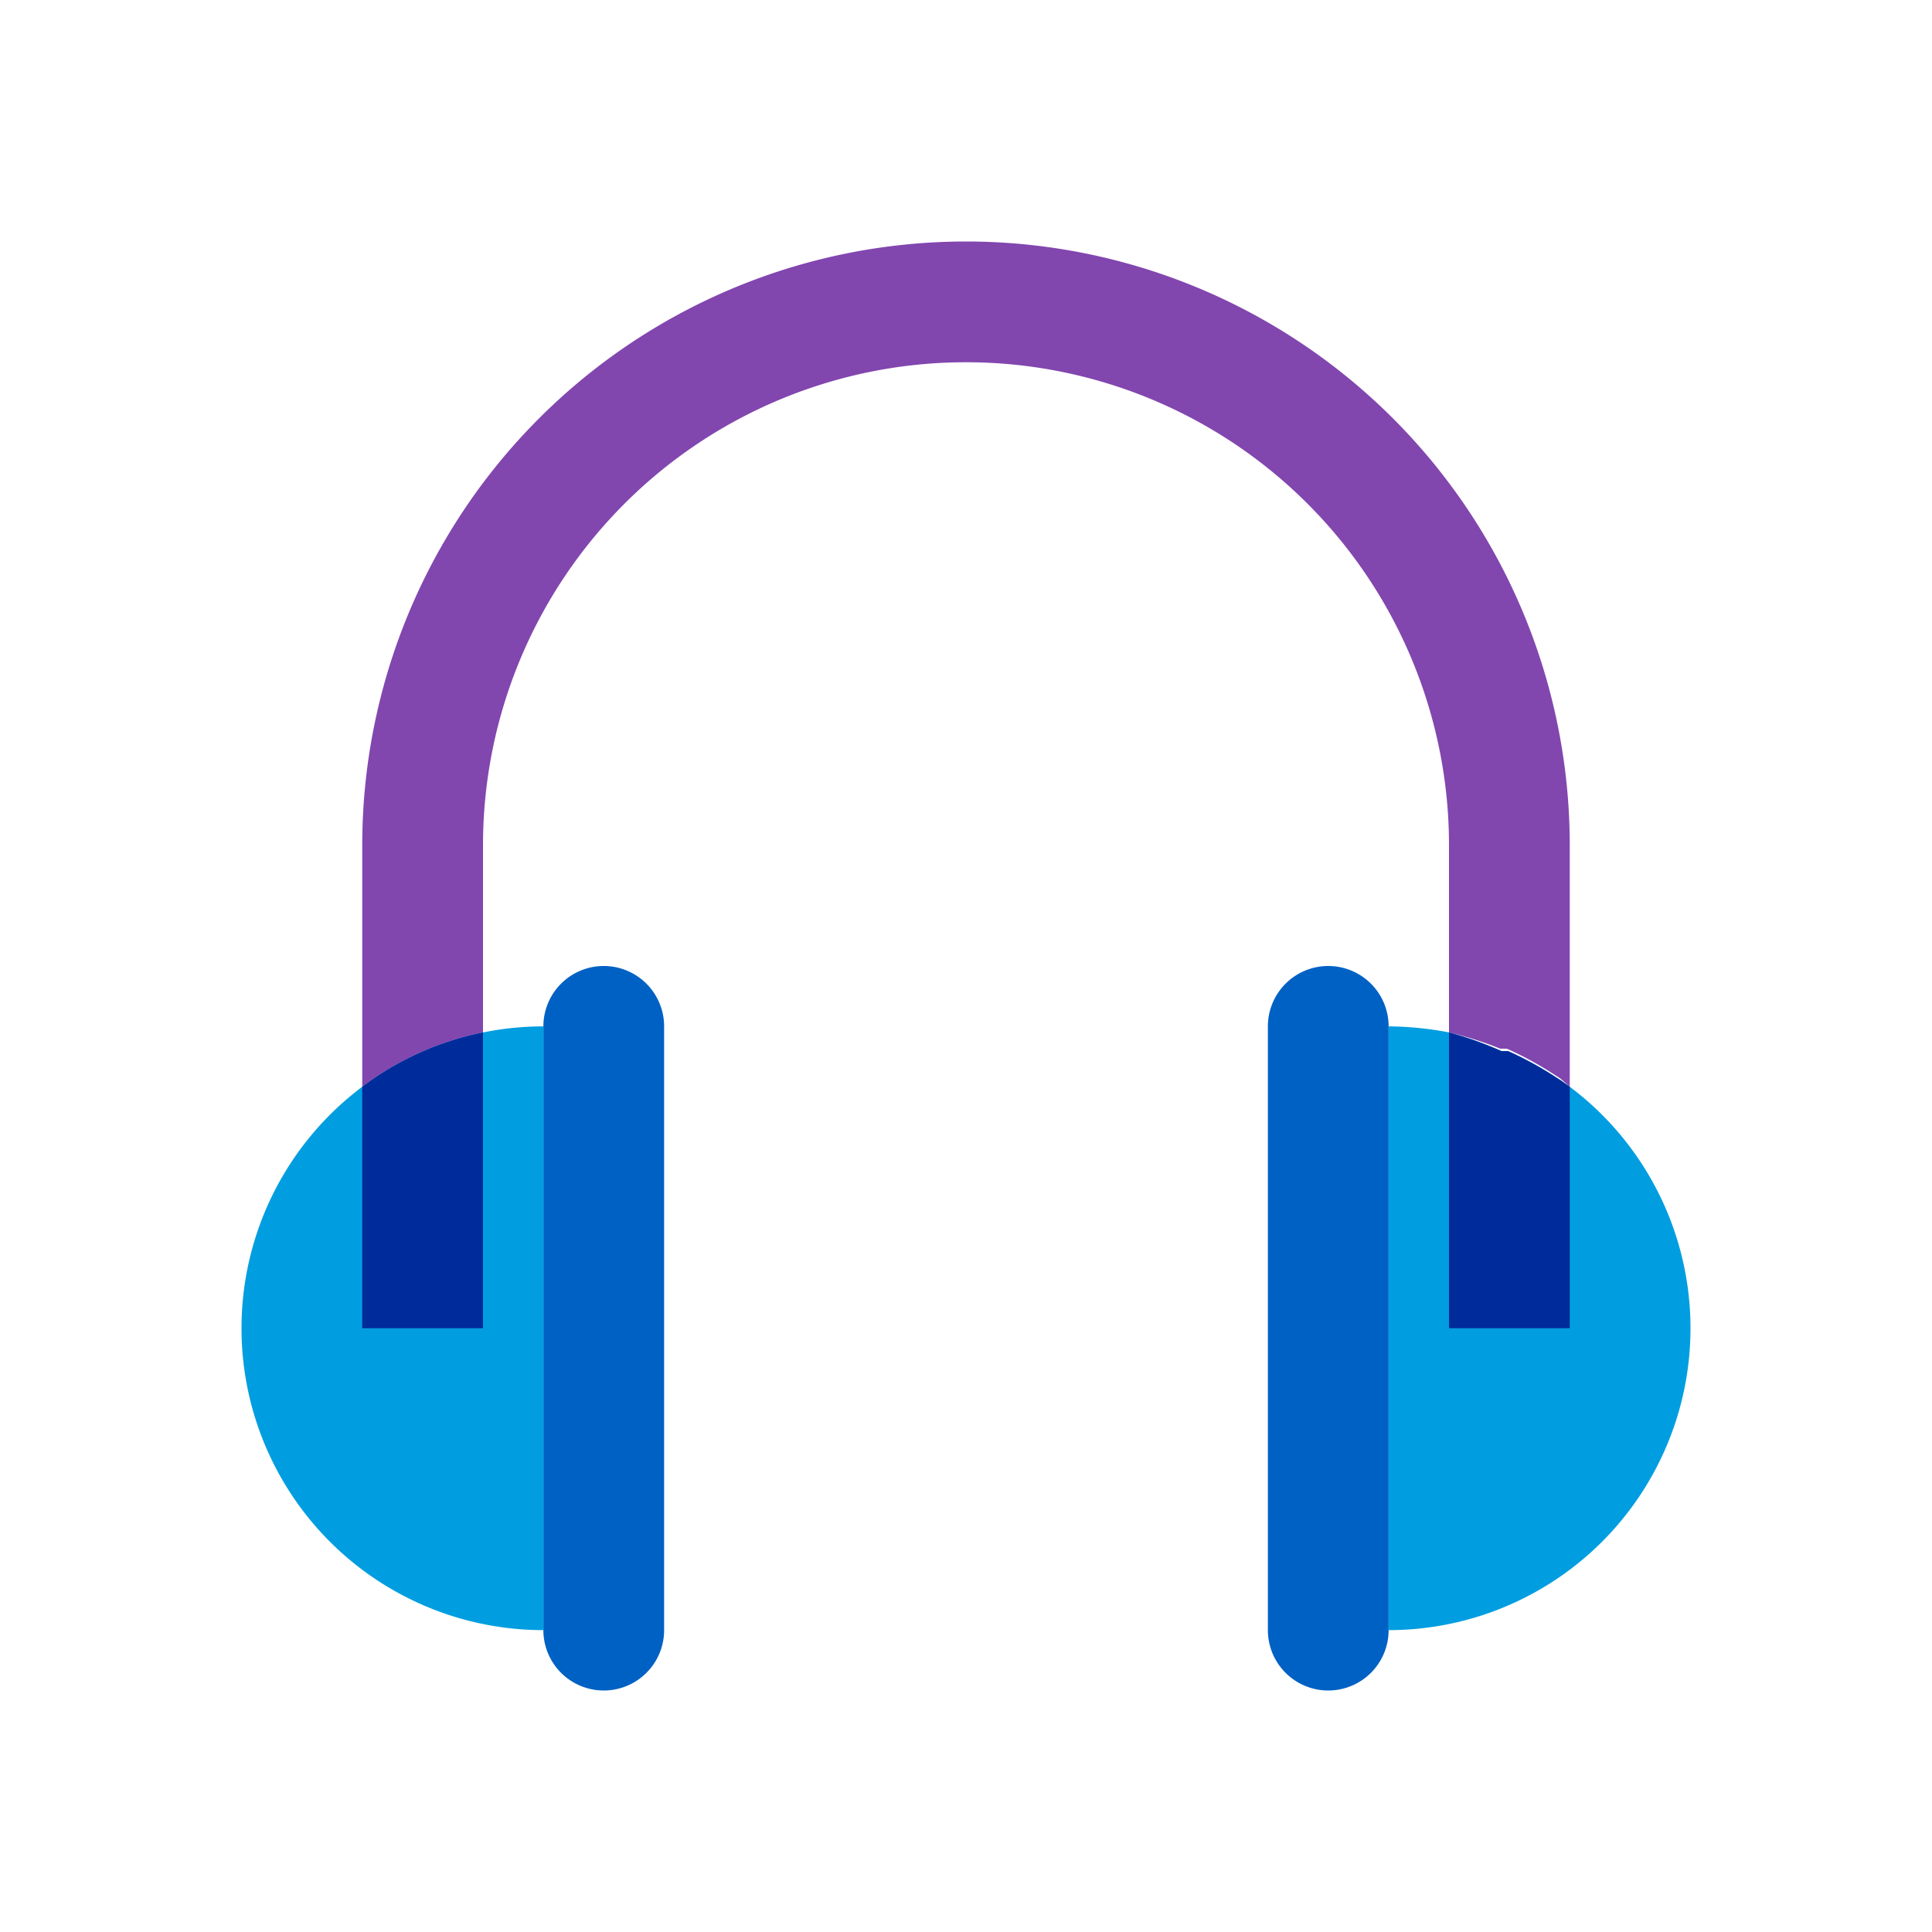 <svg xmlns="http://www.w3.org/2000/svg" viewBox="0 0 32 32"><path fill="#0061c4" d="M10 16a1 1 0 0 0-1 1v10a1 1 0 0 0 2 0V17a1 1 0 0 0-1-1M22 16a1 1 0 0 0-1 1v10a1 1 0 0 0 2 0V17a1 1 0 0 0-1-1"/><path fill="#009ee0" d="M9 27a5 5 0 0 1 0-10v10M26 18l-.14-.1-.14-.09a5.81 5.81 0 0 0-.74-.4h-.11a6 6 0 0 0-.87-.31 5.47 5.47 0 0 0-1-.1v10a5 5 0 0 0 3-9"/><path fill="#8246af" d="M16 4A10 10 0 0 0 6 14v4a4.92 4.92 0 0 1 2-.9V14a8 8 0 1 1 16 0v3.1a6 6 0 0 1 .85.27h.11a5.81 5.81 0 0 1 .74.4l.14.09.16.14v-4A10 10 0 0 0 16 4"/><path fill="#002b9a" d="M8 17.1a4.92 4.92 0 0 0-2 .9v4h2v-4.9M24 17.1V22h2v-4l-.14-.1-.14-.09a5.81 5.81 0 0 0-.74-.4h-.11a6 6 0 0 0-.87-.31"/></svg>
